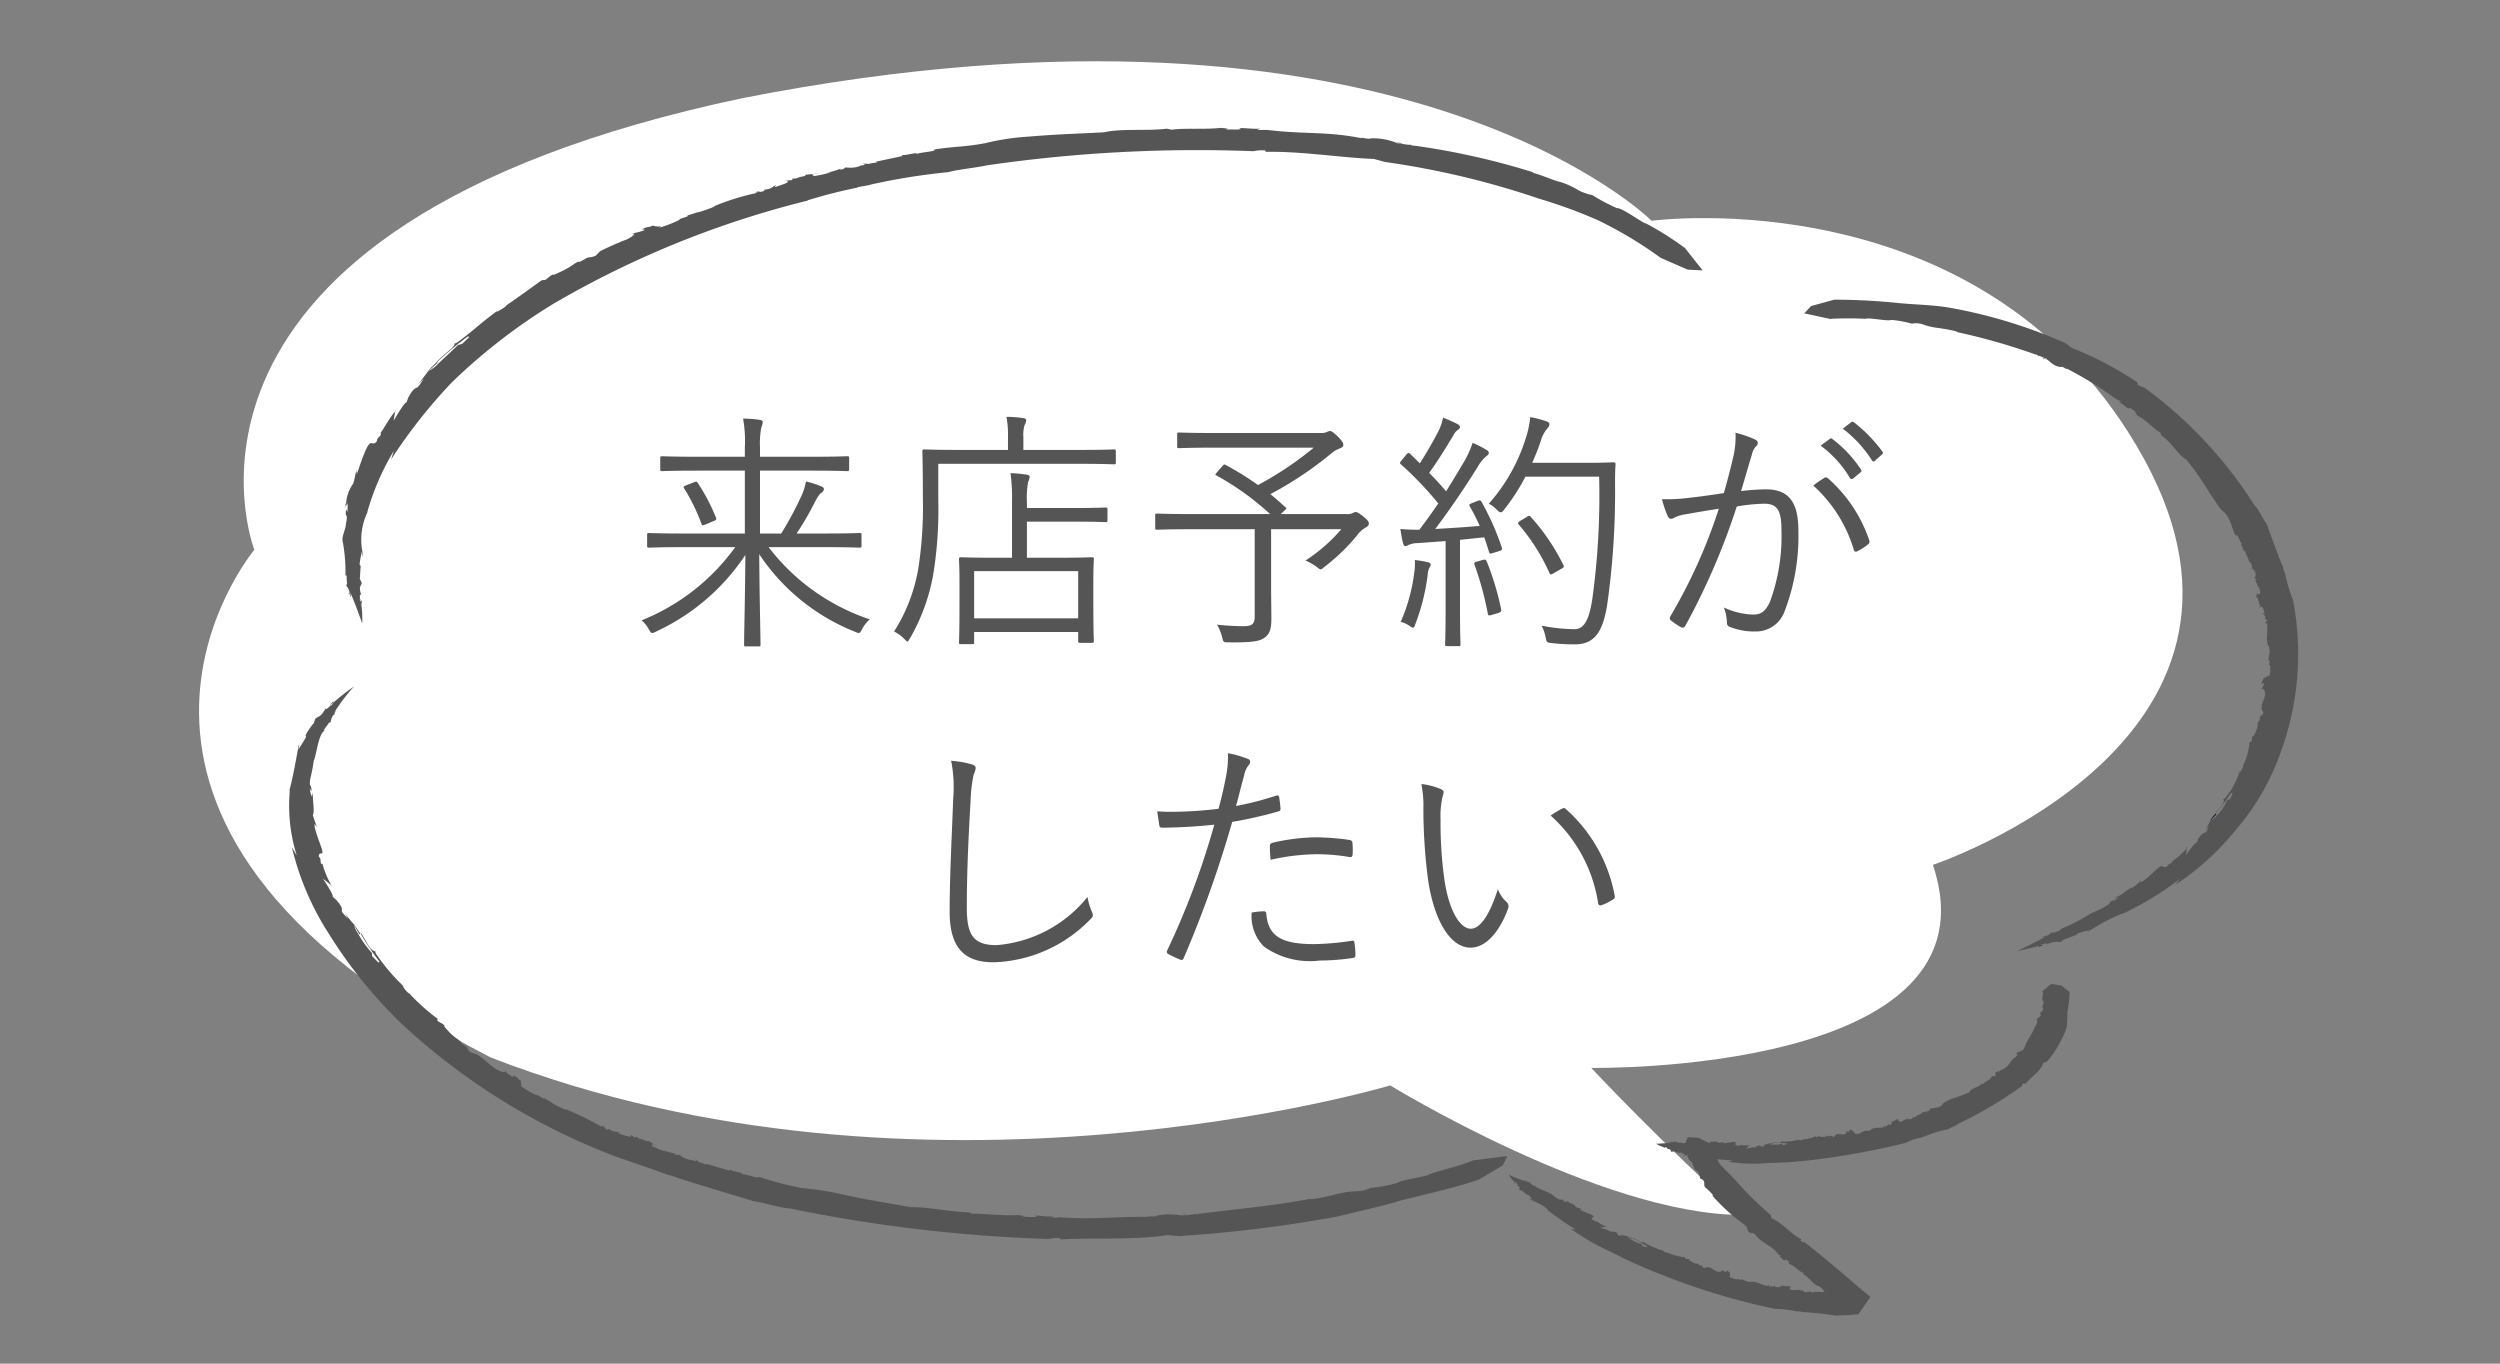 <svg xmlns="http://www.w3.org/2000/svg" width="99" height="54" viewBox="0 0 99 54">
  <rect x="0" y="0" width="99" height="54" fill="#808080" stroke="none"/>
  <g id="吹き出し2" transform="translate(-122 -574)">
    <rect id="長方形_509" data-name="長方形 509" width="99" height="54" transform="translate(122 574)" fill="rgba(251,249,239,0)"/>
    <g id="グループ_233" data-name="グループ 233" transform="translate(-942.207 72.911)">
      <g id="レイヤー_6" data-name="レイヤー 6" transform="translate(1072.083 503.516)">
        <path id="パス_502" data-name="パス 502" d="M1142.026,540.042s14.529-4.851,8.359-16.079-19.5-9.426-19.5-9.426-9.951-9.98-36.024-4.851c-24.282,5.129-19.306,17.881-19.306,17.881s-8.956,10.673,9.354,20.1c17.117,6.653,35.626,1.109,35.626,1.109s8.359,5.129,13.932,5.129c-2.986-2.634-5.971-5.822-5.971-5.822S1144.812,548.359,1142.026,540.042Z" transform="translate(-1073.359 -508.221)" fill="#fff"/>
      </g>
      <g id="レイヤー_4" data-name="レイヤー 4" transform="translate(1075.643 506.154)">
        <g id="グループ_230" data-name="グループ 230" transform="translate(0)">
          <g id="グループ_221" data-name="グループ 221" transform="translate(2.122)">
            <path id="パス_503" data-name="パス 503" d="M1185.678,512.739c-7.257-6.136-21.355-5.925-31.4-4.177-11.75,2.046-24.409,8.7-22.039,18.187" transform="translate(-1131.858 -507.068)" fill="none"/>
            <g id="グループ_220" data-name="グループ 220">
              <path id="パス_504" data-name="パス 504" d="M1179.33,506.055c.031,0,.046,0,0,0Z" transform="translate(-1144.236 -506.023)" fill="#555"/>
              <path id="パス_505" data-name="パス 505" d="M1237.217,520l-.021.008-.061-.007Z" transform="translate(-1224.904 -516.134)" fill="#555"/>
              <path id="パス_506" data-name="パス 506" d="M1245.126,525.535l-.016.013C1245.106,525.541,1245.1,525.538,1245.126,525.535Z" transform="translate(-1235.958 -520.15)" fill="#555"/>
              <path id="パス_507" data-name="パス 507" d="M1216.442,511.356l.065-.007Z" transform="translate(-1196.028 -509.862)" fill="#555"/>
              <path id="パス_508" data-name="パス 508" d="M1161.789,508.2l-.016,0h.042Z" transform="translate(-1119.765 -507.58)" fill="#555"/>
              <path id="パス_509" data-name="パス 509" d="M1162.1,508.069c-.084-.005.018.019.054.027a1.18,1.18,0,0,1-.276-.035C1161.886,508.044,1162.058,508.075,1162.1,508.069Z" transform="translate(-1120.148 -507.474)" fill="#555"/>
              <path id="パス_510" data-name="パス 510" d="M1133.7,523.054l-.019-.024Z" transform="translate(-1080.565 -518.334)" fill="#555"/>
              <path id="パス_511" data-name="パス 511" d="M1216.461,514.507l.056-.007Z" transform="translate(-1196.046 -512.148)" fill="#555"/>
              <path id="パス_512" data-name="パス 512" d="M1137.463,519.628l.008-.031Z" transform="translate(-1085.828 -515.844)" fill="#555"/>
              <path id="パス_513" data-name="パス 513" d="M1237.375,520h0Z" transform="translate(-1225.144 -516.137)" fill="#555"/>
              <path id="パス_514" data-name="パス 514" d="M1251.879,531.395l.007.024-.007.005Z" transform="translate(-1245.391 -524.4)" fill="#555"/>
              <path id="パス_515" data-name="パス 515" d="M1267.9,571.652l-.016-.006.02-.049Z" transform="translate(-1267.729 -553.554)" fill="#555"/>
              <path id="パス_516" data-name="パス 516" d="M1258.773,540.054l-.021,0a4.1,4.1,0,0,1,.331-.333l.048.01Z" transform="translate(-1255.348 -530.44)" fill="#555"/>
              <path id="パス_517" data-name="パス 517" d="M1133.761,519.068l.106-.338a9.843,9.843,0,0,0-1.053,2.434l.032-.049a2.513,2.513,0,0,0-.2,1.712h.009a.306.306,0,0,0,0,.156l-.05-.262a3.5,3.5,0,0,0-.093.5c.009.044.028.06.043.064l-.034.512.075.154c-.009.157-.15.092-.012.506-.114-.152-.021.211-.075.163.014.02.039.067.06.1a4.809,4.809,0,0,1,.048.845s-.34-.962-.479-1.228c.08.356,0,.1-.038.026l.018-.025c-.056-.213-.113-.211-.145-.318l.017.006-.005.014c.011.01.017,0,.021-.008s.021-.008.008-.067l0,.012a2.6,2.6,0,0,1-.015-.314h-.047a6.621,6.621,0,0,0-.1-1.3c-.076-.224.105-.484.122-.757.082-.432-.02-.223-.011-.444.032-.275.043.062.07-.047l.008-.333c-.049.188-.053.082-.064.044a1.5,1.5,0,0,1,.281-.8c.111-.378.076-.387.139-.547-.006.057-.036.166-.018.17.023-.157.04-.069.023-.006.091-.225.383-1.2.546-1.214l-.017,0c.1-.029.123.071.256-.068l.031-.11.124-.141c.04-.108-.01-.065-.018-.068.182-.236.349-.595.594-.872l-.058.365c.15-.25.417-.71.516-.734l.056-.167c.281-.523.321-.311.452-.511l.167-.252-.231.222c.2-.237.271-.336.415-.533h0l-.014.026.034-.03a1.168,1.168,0,0,0,.364-.274c.234-.221.424-.39.792-.746l.165-.046.278-.267-.047-.029a12.308,12.308,0,0,0-1.24,1.033l-.029-.006c.214-.2.458-.421.613-.543.066-.065.21-.246.036-.155l.193-.087c.809-.6.759-.642,1.608-1.268l-.056.067c.191-.108.381-.215.4-.274.53-.362,1.06-.751,1.4-.992l.13-.006c.12-.07.233-.234.357-.211l.282-.128a3.222,3.222,0,0,0,.456-.259h0l.031-.025,0,0c.363-.225.031.035.458-.211.116-.1.217-.024.429-.139l.162-.167a11.347,11.347,0,0,1,1.082-.477c.269-.146.366-.255.127-.224a2.012,2.012,0,0,0,.534-.129c.034-.046-.008-.036-.105-.025.292-.157.214-.058.45-.157a.843.843,0,0,0,.327.029l-.08.052a4.451,4.451,0,0,0,.825-.32l-.029-.019.326-.105,0-.037.465-.151-.057.03a6.925,6.925,0,0,0,.662-.233l-.02-.014a9.8,9.8,0,0,1,1.747-.538l-.112-.008c.213-.1.1.035.366-.065l-.013-.048c.281-.015.311-.106.468-.178l-.045.081.312-.106c.341-.123.175-.136.106-.151l.266-.024.02-.063c.213.015.175-.054.507-.1.016-.026-.07-.017.033-.052l.557-.055-.329.045.077.066a4.292,4.292,0,0,0,.679-.152l-.171.017a2.629,2.629,0,0,0,.6-.181c-.06.03-.152.076.007.048.115-.023.049-.041.152-.076a1.139,1.139,0,0,0,.578-.06l-.033-.014a.637.637,0,0,0,.213-.032l-.09-.043.238.011c.137-.044.363-.044.328-.079l-.086,0,1.082-.229v-.049c.13.039.589-.122.58-.038.192-.076.825-.1.674-.17.719-.128,1.137-.091,2.008-.25a9.727,9.727,0,0,1,1.737-.265c1.122-.094,1.854-.111,3-.172.678-.159,1.731-.044,2.469-.142l.207.04c.494-.074,1.255,0,1.952-.072.17.018.26.03.3.032-.031,0-.08.008-.1.035.2-.014.6.02.574-.035l-.05-.007c-.027-.055.6.041.828,0l-.126.055h.378l-.1-.014c1.619.207,2.389.051,3.889.348-.187-.085.292.066.329,0a2.53,2.53,0,0,1,1.011.173l.018.016.546.079c-.3-.138.367.134.093.013a29.174,29.174,0,0,1,4.8,1.074h-.081c.408.1.848.317,1.164.386a3.222,3.222,0,0,1,.7.328c.292.142.614.209.484.152a7.629,7.629,0,0,0,1.011.541c.236-.011,1.1.654,1.168.607l0,.008a11.481,11.481,0,0,1,1.516.957l-.014-.028.73.923-.589-.028-1.075-.469a16,16,0,0,0-2.494-1.495,20.014,20.014,0,0,0-2.334-.852,33.2,33.2,0,0,0-6.083-1.448l-.44-.12c-1.282-.048-2.889-.311-4.28-.281l-.025-.055a1.457,1.457,0,0,0-.462.029,57.757,57.757,0,0,0-10.589.564c-.3.076-1.25.179-1.477.263a25.2,25.2,0,0,0-3.16.509l.041,0-.484.085c-.019.008-.018.015,0,.016a20.557,20.557,0,0,0-2.008.513l.041,0a38.1,38.1,0,0,0-10.08,4.085,22.978,22.978,0,0,0-4.053,3.139A21,21,0,0,0,1133.761,519.068Z" transform="translate(-1131.83 -505.94)" fill="#555"/>
              <path id="パス_518" data-name="パス 518" d="M1266.455,569.033v-.011C1266.489,569.022,1266.476,569.039,1266.455,569.033Z" transform="translate(-1265.732 -551.686)" fill="#555"/>
              <path id="パス_519" data-name="パス 519" d="M1263.038,546.57l-.014.018.013-.082Z" transform="translate(-1260.941 -535.359)" fill="#555"/>
              <path id="パス_520" data-name="パス 520" d="M1267.975,560.247c.031-.184.041-.191.048-.164A.736.736,0,0,1,1267.975,560.247Z" transform="translate(-1267.879 -545.196)" fill="#555"/>
              <path id="パス_521" data-name="パス 521" d="M1266.419,573.875c.017.092-.008.058-.038.006-.011-.095-.019-.16-.019-.16Z" transform="translate(-1265.645 -555.094)" fill="#555"/>
              <path id="パス_522" data-name="パス 522" d="M1267.682,572.965l-.023.031C1267.658,572.94,1267.668,572.941,1267.682,572.965Z" transform="translate(-1267.415 -554.535)" fill="#555"/>
            </g>
          </g>
          <g id="グループ_223" data-name="グループ 223" transform="translate(59.988 6.798)">
            <path id="パス_523" data-name="パス 523" d="M1073.719,532.387c19.517-1.173,26.649,20.062,8.321,25.022" transform="translate(-1073.719 -531.883)" fill="none"/>
            <g id="グループ_222" data-name="グループ 222" transform="translate(0.005)">
              <path id="パス_524" data-name="パス 524" d="M1088.543,546.884c-.016-.01-.019-.018,0,0Z" transform="translate(-1075.462 -542.423)" fill="#000d46"/>
              <path id="パス_525" data-name="パス 525" d="M1075.615,585.232v.011l-.04.021Z" transform="translate(-1057.421 -570.24)" fill="#000d46"/>
              <path id="パス_526" data-name="パス 526" d="M1076.18,591.863v.012C1076.172,591.872,1076.162,591.873,1076.18,591.863Z" transform="translate(-1058.222 -575.048)" fill="#000d46"/>
              <path id="パス_527" data-name="パス 527" d="M1076.562,569.818l0-.031Z" transform="translate(-1058.756 -559.039)" fill="#000d46"/>
              <path id="パス_528" data-name="パス 528" d="M1097.793,539.019l.009.005-.028-.005Z" transform="translate(-1088.368 -536.726)" fill="#000d46"/>
              <path id="パス_529" data-name="パス 529" d="M1097.368,539.069c.054.015,0-.02-.022-.031l.169.066C1097.5,539.118,1097.4,539.069,1097.368,539.069Z" transform="translate(-1087.911 -536.74)" fill="#000d46"/>
              <path id="パス_530" data-name="パス 530" d="M1118.936,533.495l.026.006Z" transform="translate(-1117.879 -532.72)" fill="#000d46"/>
              <path id="パス_531" data-name="パス 531" d="M1073.469,569.813l0-.029Z" transform="translate(-1054.443 -559.037)" fill="#000d46"/>
              <path id="パス_532" data-name="パス 532" d="M1115.449,533.477l.013.028Z" transform="translate(-1113.002 -532.707)" fill="#000d46"/>
              <path id="パス_533" data-name="パス 533" d="M1075.695,585.35l-.016.013Z" transform="translate(-1057.542 -570.325)" fill="#000d46"/>
              <path id="パス_534" data-name="パス 534" d="M1077.625,597.826l.023.015,0,0Z" transform="translate(-1060.264 -579.373)" fill="#000d46"/>
              <path id="パス_535" data-name="パス 535" d="M1096.6,621.928v-.011l.058,0Z" transform="translate(-1086.754 -596.843)" fill="#000d46"/>
              <path id="パス_536" data-name="パス 536" d="M1080.278,605.045l-.018,0a1.787,1.787,0,0,1,.193-.245l.047.009Z" transform="translate(-1064.156 -584.432)" fill="#000d46"/>
              <path id="パス_537" data-name="パス 537" d="M1086.79,553.857l.188-.243a11.963,11.963,0,0,1-2.116,1.312l.059-.012a6.489,6.489,0,0,0-1.555.787l.005.006a.438.438,0,0,0-.15.063l.222-.136c-.163.046-.318.072-.521.148-.038.023-.042.041-.04.052l-.5.187-.127.093c-.174.029-.159-.075-.549.1.121-.107-.232.031-.2-.015l-.09.061a7.462,7.462,0,0,1-.869.207s.9-.425,1.115-.566c-.335.123-.1.021-.041-.019l.033.007c.2-.078.172-.114.268-.156v.012h-.016l.018.012c0,.008.016.011.071-.008h-.014a1.641,1.641,0,0,0,.287-.111l-.021-.03a7.4,7.4,0,0,0,1.091-.551c.165-.108.418-.19.631-.317.35-.19.139-.13.294-.243.206-.129-.012.054.08.01l.229-.172c-.16.075-.093.017-.076-.007.24-.11.493-.384.627-.369.256-.2.231-.222.349-.3-.029.034-.1.093-.087.1.086-.093.061-.029.021.006.226-.076.75-.672.845-.655l-.014-.009c.094.009.09.089.233.025l.048-.073.136-.07c.056-.069,0-.05,0-.054a2.578,2.578,0,0,0,.6-.531l-.039.285c.128-.178.343-.5.431-.5l.041-.122c.217-.362.272-.2.356-.342l.076-.195-.139.165a3.363,3.363,0,0,0,.21-.4h0l0,.02.021-.022a.56.56,0,0,0,.243-.2,1.684,1.684,0,0,0,.391-.586l.119-.045.1-.222-.057-.018a8.627,8.627,0,0,1-.619.827l-.029-.005a3.028,3.028,0,0,0,.337-.415c.022-.054.049-.2-.051-.122l.12-.076a3.244,3.244,0,0,0,.588-1.086l0,.056c.076-.106.151-.212.119-.254a2.419,2.419,0,0,0,.263-.936l.091-.036c.025-.073-.043-.2.073-.218l.084-.151c.021-.1.079-.158.068-.278h0l0-.023.006,0c.028-.233.065.011.091-.256-.03-.09.117-.082.135-.212l-.071-.139c-.011-.238.089-.269.143-.608-.014-.166-.093-.249-.189-.147.119-.141.073-.063.149-.256-.036-.032-.047-.012-.09.029-.022-.175.058-.1.06-.236.077-.035.2-.075.2-.118l.022.052a.9.9,0,0,0,.038-.458l-.038.005.026-.174-.048-.011.025-.248.012.034a.987.987,0,0,0-.021-.36l-.026,0c-.112-.306,0-.564-.044-.926l-.047.051c-.076-.119.079-.039.026-.184l-.069,0c.066-.135-.048-.165-.1-.25l.1.034-.048-.165c-.061-.181-.131-.1-.172-.071l.048-.131-.082-.016c.072-.1-.024-.09-.016-.253-.033-.01-.039.032-.066-.02l.036-.272,0,.162.108-.033c.039-.175-.074-.22-.076-.341l-.011.085c-.026-.195-.077-.2-.132-.3.03.03.076.077.069,0-.01-.058-.048-.025-.076-.077.068-.023.079-.169,0-.286l-.023.017a.118.118,0,0,0-.026-.1l-.07.046.038-.118c-.049-.066-.029-.178-.081-.159v.043l-.224-.523-.068.006c.075-.072-.152-.277-.038-.283-.109-.083-.149-.392-.245-.306-.185-.332-.132-.554-.452-.933-.2-.11-.385-.514-.581-.756a10.541,10.541,0,0,0-.909-1.308c-.37-.232-.608-.722-1-.97l-.035-.106c-.27-.157-.528-.481-.919-.689a1.13,1.13,0,0,0-.108-.126.1.1,0,0,0,.083.009c-.112-.059-.27-.222-.314-.173l.018.022c-.036.043-.267-.223-.427-.263h.12l-.2-.118.039.042a14.2,14.2,0,0,0-2.016-1.253c.066.106-.148-.107-.216-.055-.294-.028-.4-.2-.567-.308l0-.017-.332-.134c.14.15-.194-.152-.06-.02a24.922,24.922,0,0,0-3.2-.914l.057-.012a7.576,7.576,0,0,0-.853-.154,2.717,2.717,0,0,1-.544-.141c-.232-.067-.472-.017-.367-.008a4.668,4.668,0,0,0-.85-.159c-.134.069-.987-.118-1.007-.035l0-.007a13.545,13.545,0,0,0-1.413,0l.027.011-1.057-.229.27-.289.922-.253a25.317,25.317,0,0,1,2.552.136c.673.065,1.37.068,2.037.188a19.933,19.933,0,0,1,4.568,1.4l.249.189a13.566,13.566,0,0,1,2.616,1.379l-.039.05a.71.71,0,0,0,.293.14,17.036,17.036,0,0,1,4.366,4.67c.157.134.368.618.478.729.2.545.4,1.115.622,1.653v-.022l.067.259h.023a6.2,6.2,0,0,0,.323,1.105l0-.022a11.31,11.31,0,0,1-.511,6.154,9.557,9.557,0,0,1-1.77,3.017A10.409,10.409,0,0,1,1086.79,553.857Z" transform="translate(-1072.083 -530.677)" fill="#555"/>
              <path id="パス_538" data-name="パス 538" d="M1094.27,622.214l.011,0C1094.3,622.23,1094.275,622.229,1094.27,622.214Z" transform="translate(-1083.47 -597.056)" fill="#000d46"/>
              <path id="パス_539" data-name="パス 539" d="M1083.232,609.565l-.011.012.008-.063Z" transform="translate(-1068.055 -587.849)" fill="#000d46"/>
              <path id="パス_540" data-name="パス 540" d="M1090.213,616.791c.143-.081.155-.08.142-.062Z" transform="translate(-1077.941 -593.074)" fill="#000d46"/>
              <path id="パス_541" data-name="パス 541" d="M1097.675,623.688c-.092.03-.064.007-.018-.024l.163-.046Z" transform="translate(-1088.322 -598.077)" fill="#000d46"/>
              <path id="パス_542" data-name="パス 542" d="M1097.52,622.376l-.04-.008C1097.536,622.356,1097.539,622.363,1097.52,622.376Z" transform="translate(-1087.981 -597.166)" fill="#000d46"/>
            </g>
          </g>
          <g id="グループ_225" data-name="グループ 225" transform="translate(54.146 33.904)">
            <path id="パス_543" data-name="パス 543" d="M1112.169,629.314c.813,5.209-9.824,7.826-15.506,6.058" transform="translate(-1096.494 -629.314)" fill="none"/>
            <g id="グループ_224" data-name="グループ 224" transform="translate(0 0.005)">
              <path id="パス_544" data-name="パス 544" d="M1102.666,642.541Z" transform="translate(-1089.316 -638.911)" fill="#555"/>
              <path id="パス_545" data-name="パス 545" d="M1116.869,650.33h-.006l-.023-.024Z" transform="translate(-1109.112 -644.542)" fill="#555"/>
              <path id="パス_546" data-name="パス 546" d="M1119.393,651.211l-.005,0Z" transform="translate(-1112.642 -645.198)" fill="#555"/>
              <path id="パス_547" data-name="パス 547" d="M1110.89,648.643h0Z" transform="translate(-1100.805 -643.336)" fill="#555"/>
              <path id="パス_548" data-name="パス 548" d="M1099.767,638.755l0,0,0-.01Z" transform="translate(-1085.271 -636.16)" fill="#555"/>
              <path id="パス_549" data-name="パス 549" d="M1099.77,638.784c0,.017.023,0,.031,0,.006.022-.005.037-.027.049C1099.753,638.824,1099.781,638.8,1099.77,638.784Z" transform="translate(-1085.308 -636.185)" fill="#555"/>
              <path id="パス_550" data-name="パス 550" d="M1097.848,630.448l-.01.007Z" transform="translate(-1082.593 -630.141)" fill="#555"/>
              <path id="パス_551" data-name="パス 551" d="M1109.862,651.492h0Z" transform="translate(-1099.37 -645.401)" fill="#555"/>
              <path id="パス_552" data-name="パス 552" d="M1097.793,631.827l-.038,0Z" transform="translate(-1082.504 -631.141)" fill="#555"/>
              <path id="パス_553" data-name="パス 553" d="M1116.925,650.284l-.011-.009Z" transform="translate(-1109.197 -644.519)" fill="#555"/>
              <path id="パス_554" data-name="パス 554" d="M1121.825,651.642l0,.021h0Z" transform="translate(-1116.034 -645.511)" fill="#555"/>
              <path id="パス_555" data-name="パス 555" d="M1134.468,652.013l.007-.009.01.023Z" transform="translate(-1133.684 -645.773)" fill="#555"/>
              <path id="パス_556" data-name="パス 556" d="M1124.784,652.238l-.005-.009a.626.626,0,0,1,.162-.011l.006.033Z" transform="translate(-1120.323 -645.928)" fill="#555"/>
              <path id="パス_557" data-name="パス 557" d="M1097.915,636.361l.166-.056a5.825,5.825,0,0,1-1.152-.137l.019.018c-.069,0-.049-.143-.8-.07l0,.006c-.023-.007-.017-.019-.071-.014l.133-.015a1.454,1.454,0,0,0-.2-.1l-.041.023-.22-.067-.089.023c-.059-.039.017-.117-.191-.115.1-.042-.07-.058-.032-.082l-.062.017a1.123,1.123,0,0,1-.327-.144,4.991,4.991,0,0,0,.63-.053c-.154-.02-.034-.017,0-.029l0,.017c.095.008.114-.03.162-.029l-.008.01,0-.007,0,.016c0,.008,0,.015.02.019l0-.005.127.028.015-.031c.038.077.467.018.557.017.1-.028.193.039.31.035.178.015.1-.034.2-.049.114,0-.033.035.009.043l.143-.026c-.074-.015-.028-.029-.01-.039.113.011.3-.023.321.048.158-.009.165-.044.231-.041-.024.011-.07.019-.073.032.068-.025.027.009,0,.014.09.035.506-.089.514-.015l0-.013c.015.055-.028.105.034.139l.048-.021.063.027c.047-.015.026-.03.027-.037a1.628,1.628,0,0,0,.39.013l-.151.138c.115-.024.319-.085.34-.042l.069-.05c.225-.1.155.039.245.01l.112-.055-.112,0a1.475,1.475,0,0,0,.243-.082h0l-.011.008h.016c.014.027.072.045.15.042a1.024,1.024,0,0,0,.373-.028l.049.055.13-.04,0-.044c-.129.015-.374-.008-.54-.006l0-.02c.1,0,.211.018.276.013.032-.009.109-.055.048-.084l.064.042a2.423,2.423,0,0,0,.662-.09l-.026.025c.07.007.139.015.152-.022a1.615,1.615,0,0,0,.527-.132l.04.049c.042-.009.087-.1.125-.027l.1.009c.056-.012.1.011.158-.027h0l.011-.008v0c.124-.041.011.046.153-.005.037-.043.072.057.143.035l.051-.083c.119-.061.165.009.358-.019.083-.039.1-.107.025-.153a.262.262,0,0,0,.175.051c.006-.03-.007-.034-.04-.053.083-.052.068.012.139-.006.041.046.1.123.122.121l-.022.022a.415.415,0,0,0,.258-.04l-.014-.024.1-.008-.008-.034.141-.019-.015.013a.621.621,0,0,0,.2-.044l-.01-.018c.141-.094.321-.042.518-.091l-.044-.029c.046-.055.047.05.116.01l-.02-.045c.1.038.082-.038.116-.074l.01.065.082-.038c.087-.047.018-.09-.013-.116l.093.026-.017-.054c.083.045.042-.023.146-.017,0-.021-.032-.026-.009-.042l.183.031-.1-.007.055.07c.123.03.115-.043.191-.04l-.057-.009c.114-.012.1-.045.147-.078-.009.019-.023.047.024.044s0-.031.023-.047a.141.141,0,0,0,.182.008l-.019-.016c.023,0,.04.012.06-.01l-.053-.047.089.03c.026-.028.106-.01.076-.044l-.028,0,.264-.116-.027-.043c.071.047.131-.078.177,0,.021-.059.226-.049.13-.118.17-.076.342-.027.513-.161.012-.1.226-.174.349-.244a6.261,6.261,0,0,0,.736-.268c.039-.171.385-.192.477-.333l.084.005c.03-.112.279-.145.319-.3a.363.363,0,0,0,.079-.026c0,.006,0,.018.024.039.014-.042.11-.084.046-.116l-.015,0c-.065-.031.131-.07.117-.132l.044.055.054-.061-.03.007c.447-.153.337-.377.68-.563-.107,0,.083-.032,0-.071-.057-.105.122-.1.2-.146l.02,0,.067-.094c-.159.014.15-.032.011-.017.064-.275.343-.578.428-.887l.028.019c.013-.079.076-.171.039-.238s.114-.119.125-.143c.072-.06-.023-.131-.024-.1.033-.068.165-.125.141-.227-.084-.037.1-.269-.011-.276h.01c-.089-.128.053-.249-.027-.386l-.017.008.36-.307.4.058.336.26a4.4,4.4,0,0,1-.082.756l-.023.616a4.26,4.26,0,0,1-.785,1.38l-.157.06c-.072.309-.492.561-.708.831l-.067-.029c-.083.064-.04.081-.049.1a16.234,16.234,0,0,1-2.554,1.513c-.053.072-.336.148-.376.209a4.3,4.3,0,0,0-.934.284l.015,0-.15.032.007.015a1.94,1.94,0,0,0-.606.2l.015,0a30.352,30.352,0,0,1-3.529.661,16.039,16.039,0,0,1-1.91.142A6.43,6.43,0,0,1,1097.915,636.361Z" transform="translate(-1095.048 -629.331)" fill="#555"/>
              <path id="パス_558" data-name="パス 558" d="M1134.158,653.653h0C1134.153,653.676,1134.149,653.666,1134.158,653.653Z" transform="translate(-1133.238 -646.969)" fill="#555"/>
              <path id="パス_559" data-name="パス 559" d="M1127.026,652.461h-.008l.032-.031Z" transform="translate(-1123.309 -646.083)" fill="#555"/>
              <path id="パス_560" data-name="パス 560" d="M1131.033,651.945c.074,0,.076.01.063.018Z" transform="translate(-1128.945 -645.731)" fill="#555"/>
              <path id="パス_561" data-name="パス 561" d="M1135.521,652.864c-.042-.009-.018-.017.013-.026l.067.021Z" transform="translate(-1135.206 -646.378)" fill="#555"/>
              <path id="パス_562" data-name="パス 562" d="M1134.864,651.96l0-.021C1134.881,651.949,1134.877,651.955,1134.864,651.96Z" transform="translate(-1134.229 -645.726)" fill="#555"/>
            </g>
          </g>
          <g id="グループ_227" data-name="グループ 227" transform="translate(0 22.118)">
            <path id="パス_563" data-name="パス 563" d="M1199.08,605.58c-12.465,4.524-29.573,3.589-40.144-2.994-4.813-3-10.923-11.236-5.241-15.443" transform="translate(-1150.817 -586.945)" fill="none"/>
            <g id="グループ_226" data-name="グループ 226" transform="translate(0)">
              <path id="パス_564" data-name="パス 564" d="M1199.781,662.742c.029,0,.042,0,0,0Z" transform="translate(-1170.633 -641.769)" fill="#555"/>
              <path id="パス_565" data-name="パス 565" d="M1250.46,643.143l-.016-.01-.008-.04Z" transform="translate(-1241.274 -627.52)" fill="#555"/>
              <path id="パス_566" data-name="パス 566" d="M1256.8,637.24l-.016-.01C1256.788,637.227,1256.793,637.221,1256.8,637.24Z" transform="translate(-1250.113 -623.266)" fill="#555"/>
              <path id="パス_567" data-name="パス 567" d="M1233.342,654.519l.051.022Z" transform="translate(-1217.462 -635.806)" fill="#555"/>
              <path id="パス_568" data-name="パス 568" d="M1183.489,662.523h-.015l.036-.01Z" transform="translate(-1147.901 -641.604)" fill="#555"/>
              <path id="パス_569" data-name="パス 569" d="M1183.764,662.508c-.076.014.024.014.058.012a.832.832,0,0,1-.256.026C1183.564,662.529,1183.729,662.524,1183.764,662.508Z" transform="translate(-1148.249 -641.6)" fill="#555"/>
              <path id="パス_570" data-name="パス 570" d="M1155.069,654.746l-.036,0Z" transform="translate(-1108.237 -635.971)" fill="#555"/>
              <path id="パス_571" data-name="パス 571" d="M1235.461,656.887l.047.02Z" transform="translate(-1220.413 -637.523)" fill="#555"/>
              <path id="パス_572" data-name="パス 572" d="M1159.328,656.639l-.034-.02Z" transform="translate(-1114.177 -637.329)" fill="#555"/>
              <path id="パス_573" data-name="パス 573" d="M1250.507,643.042l-.01-.019Z" transform="translate(-1241.344 -627.469)" fill="#555"/>
              <path id="パス_574" data-name="パス 574" d="M1261.606,630.653h-.034l-.005-.005Z" transform="translate(-1256.813 -618.495)" fill="#555"/>
              <path id="パス_575" data-name="パス 575" d="M1269.653,591.594l.009.01-.055.033Z" transform="translate(-1268.041 -590.173)" fill="#555"/>
              <path id="パス_576" data-name="パス 576" d="M1266.539,620.851l.006-.013a2.918,2.918,0,0,1,.233.335l-.037.023Z" transform="translate(-1263.946 -611.381)" fill="#555"/>
              <path id="パス_577" data-name="パス 577" d="M1151.6,592.792l.193.329a6.579,6.579,0,0,1-.273-2.591l-.022.053c.014-.145.081-.2.36-1.776l-.009,0a.4.4,0,0,0,.065-.159l-.061.275a4.781,4.781,0,0,0,.3-.486c.01-.047,0-.067-.014-.075a2.376,2.376,0,0,1,.33-.485l.053-.166c.139-.137.2-.026.429-.44-.049.172.216-.16.222-.093.01-.022.04-.068.063-.106a8.345,8.345,0,0,1,.826-.646,7.083,7.083,0,0,0-.841,1.125c.211-.319.07-.077.051-.006l-.034.012c-.118.194-.068.212-.121.309l-.01-.01.016-.009c0-.012-.013-.009-.025,0s-.024,0-.058.051l.013-.008a3.1,3.1,0,0,0-.193.27l.042.015c-.253.1-.332,1-.435,1.184a6.792,6.792,0,0,1-.134.7c-.063.4.015.2.038.407.027.253-.055-.054-.059.047l.062.3c.008-.175.035-.079.054-.047.009.261.073.665,0,.748.1.348.135.345.162.494-.024-.049-.055-.147-.074-.147.062.137,0,.067-.018.011-.039.222.367,1.084.308,1.137l.018,0c-.062.059-.159-.01-.158.145l.063.094.011.154c.054.1.059.043.069.042a3.592,3.592,0,0,0,.353.856l-.332-.265c.15.237.428.655.384.718l.144.127c.383.444.123.346.264.527l.2.219-.129-.237a3.922,3.922,0,0,0,.395.488v0l-.025-.019.018.033c-.017.038.036.166.144.328a3.9,3.9,0,0,0,.549.766l0,.114.245.255.056-.02a10.684,10.684,0,0,1-.753-1.121l.022-.014c.134.206.26.449.354.583.051.064.241.206.187.074l.038.143a7.933,7.933,0,0,0,1.13,1.329l-.078-.047c.1.141.2.281.275.3a7.851,7.851,0,0,0,1.115,1l0,.084c.091.077.311.147.27.229l.16.181a2.093,2.093,0,0,0,.332.292h0l.033.019h-.007c.3.221-.057.029.306.274.147.06.047.136.223.257l.242.078c.332.207.325.28.777.595.245.13.41.153.321.014.132.184.051.092.306.283.071,0,.046-.018.005-.073.289.121.135.109.331.218.008.073,0,.174.056.213l-.091-.03a3.163,3.163,0,0,0,.661.4l.015-.026.245.156.046-.018.356.216-.058-.021a3.845,3.845,0,0,0,.562.27l.01-.018a12.185,12.185,0,0,1,1.436.709l-.045-.068c.223.059.008.075.254.168l.048-.035c.168.137.287.1.451.135l-.115.026.288.1c.321.1.244.005.223-.04l.173.124.079-.032c.107.115.159.05.4.184.036-.01-.023-.046.073-.019l.387.24-.242-.134-.022.083a3.081,3.081,0,0,0,.563.236l-.121-.074a1.876,1.876,0,0,0,.559.152c-.068-.005-.172-.015-.043.038.1.036.072-.008.172.014-.011.055.214.158.448.205l-.01-.025a.466.466,0,0,0,.176.067l-.021-.072.153.111c.134.025.291.123.3.081l-.064-.034.955.283.039-.04c.061.085.543.113.468.18.207.006.709.215.646.1a12.678,12.678,0,0,0,1.76.458,10.864,10.864,0,0,1,1.6.253c.991.22,1.652.313,2.685.5.653-.02,1.575.192,2.269.2l.18.06c.462-.011,1.153.084,1.8.051.155.026.237.035.274.039-.029,0-.074.007-.09.034.185-.011.555.03.531-.026l-.046-.008c-.023-.058.554.056.762.007l-.115.059.349-.012-.093-.011c1.513.114,2.193-.034,3.616-.01-.194-.054.283.019.294-.052a2.717,2.717,0,0,1,.961-.008l.022.012.509-.052c-.319-.057.379.035.087-.011,1.32-.173,3.054-.325,4.553-.612l-.059.032a7.9,7.9,0,0,0,1.132-.232,3.52,3.52,0,0,1,.762-.093c.331-.028.583-.161.45-.129a5.092,5.092,0,0,0,1.128-.21c.117-.111,1.279-.259,1.249-.342l.009.005c.558-.195,1.134-.3,1.712-.54h-.039l1.4-.177-.172.368-.956.567c-.994.337-2.051.561-3.083.824-.805.248-1.651.417-2.479.63a54.231,54.231,0,0,1-6.311.781l-.465-.04c-1.242.2-2.864.1-4.219.17l-.026-.054a1.754,1.754,0,0,0-.452.038,60.456,60.456,0,0,1-10.246-1.21c-.319-.008-1.188-.266-1.435-.286-.955-.3-1.975-.583-2.917-.9l.032.017-.439-.152c-.022,0-.028,0-.017.012-.485-.189-1.272-.449-1.878-.665l.03.019a26,26,0,0,1-8.679-5.293,18.477,18.477,0,0,1-2.982-3.679A10.937,10.937,0,0,1,1151.6,592.792Z" transform="translate(-1151.477 -586.425)" fill="#555"/>
              <path id="パス_578" data-name="パス 578" d="M1272.079,593.458l-.005.011C1272.043,593.461,1272.062,593.447,1272.079,593.458Z" transform="translate(-1271.426 -591.522)" fill="#555"/>
              <path id="パス_579" data-name="パス 579" d="M1269.3,615.1l-.008-.018.073.058Z" transform="translate(-1267.615 -607.21)" fill="#555"/>
              <path id="パス_580" data-name="パス 580" d="M1271.3,601.685c.008.168,0,.176-.013.152A.545.545,0,0,1,1271.3,601.685Z" transform="translate(-1270.351 -597.491)" fill="#555"/>
              <path id="パス_581" data-name="パス 581" d="M1269.331,588.611c.082-.078.066-.04.035.013l-.151.129Z" transform="translate(-1267.615 -587.978)" fill="#555"/>
              <path id="パス_582" data-name="パス 582" d="M1269.084,590.458l.042-.016C1269.084,590.487,1269.078,590.482,1269.084,590.458Z" transform="translate(-1267.297 -589.338)" fill="#555"/>
            </g>
          </g>
          <g id="グループ_229" data-name="グループ 229" transform="translate(48.314 39.962)">
            <path id="パス_583" data-name="パス 583" d="M1123.079,651.359c1.042,2.843,4.276,4.33,6.679,6.6-5.141.148-10.515-2.61-13.487-5.286" transform="translate(-1115.944 -651.359)" fill="none"/>
            <g id="グループ_228" data-name="グループ 228" transform="translate(0 0.01)">
              <path id="パス_584" data-name="パス 584" d="M1123.264,669.423Z" transform="translate(-1112.21 -664.469)" fill="#555"/>
              <path id="パス_585" data-name="パス 585" d="M1129.086,670.852l-.008,0v-.03Z" transform="translate(-1120.327 -665.482)" fill="#555"/>
              <path id="パス_586" data-name="パス 586" d="M1132.411,669.6h-.01C1132.406,669.593,1132.409,669.587,1132.411,669.6Z" transform="translate(-1124.962 -664.592)" fill="#555"/>
              <path id="パス_587" data-name="パス 587" d="M1121.348,673.656l.022.008Z" transform="translate(-1109.56 -667.539)" fill="#555"/>
              <path id="パス_588" data-name="パス 588" d="M1127.65,664.137l0,0-.017,0Z" transform="translate(-1118.324 -660.635)" fill="#555"/>
              <path id="パス_589" data-name="パス 589" d="M1127.436,664.177c.03.013.012-.015.005-.024l.079.054C1127.5,664.218,1127.46,664.178,1127.436,664.177Z" transform="translate(-1118.113 -660.647)" fill="#555"/>
              <path id="パス_590" data-name="パス 590" d="M1133.775,653.045l0,.012Z" transform="translate(-1126.867 -652.592)" fill="#555"/>
              <path id="パス_591" data-name="パス 591" d="M1122.216,676.576l.022.007Z" transform="translate(-1110.771 -669.656)" fill="#555"/>
              <path id="パス_592" data-name="パス 592" d="M1133.1,654.942l-.033.016Z" transform="translate(-1125.912 -653.968)" fill="#555"/>
              <path id="パス_593" data-name="パス 593" d="M1129.1,670.786l0-.012Z" transform="translate(-1120.351 -665.449)" fill="#555"/>
              <path id="パス_594" data-name="パス 594" d="M1135.317,667.98l-.021.015h0Z" transform="translate(-1129.01 -663.423)" fill="#555"/>
              <path id="パス_595" data-name="パス 595" d="M1149.08,657.96l.014,0,0,.027Z" transform="translate(-1148.227 -656.153)" fill="#555"/>
              <path id="パス_596" data-name="パス 596" d="M1138.834,665.687l0-.01a1.149,1.149,0,0,1,.183.083l-.023.029Z" transform="translate(-1134.11 -661.752)" fill="#555"/>
              <path id="パス_597" data-name="パス 597" d="M1117.167,655.012l.215.045a10.378,10.378,0,0,1-1.074-.74l.006.026c-.069-.034.043-.148-.754-.486l-.007,0c-.02-.017-.006-.026-.066-.046l.147.054a.841.841,0,0,0-.141-.19h-.059l-.19-.165-.108-.021c-.033-.065.093-.1-.119-.2.129.01-.036-.09.019-.094l-.073-.015a1.154,1.154,0,0,1-.245-.3,6.464,6.464,0,0,0,.679.266c-.148-.1-.025-.034.023-.026l-.009.017c.094.056.137.031.188.056l-.014.006v-.008l-.015.013c-.01,0-.014.012.01.028v-.006a.694.694,0,0,0,.121.09l.037-.021c-.008.089.5.251.585.311.124.034.176.143.3.2.177.112.133.026.246.066.125.061-.061.012-.021.044l.172.057c-.068-.055-.008-.041.017-.04.111.075.35.147.318.217.183.077.209.058.277.1-.034-.005-.087-.026-.1-.016.09.019.022.024-.009.013.065.083.6.228.549.29l.013-.01c-.03.054-.116.071-.077.134l.068.009.045.058c.062.014.054-.01.06-.015a2.08,2.08,0,0,0,.408.23l-.278.028c.143.045.415.11.4.158h.115c.319.055.127.122.246.152l.165.023-.118-.064a2.476,2.476,0,0,0,.327.078v0h-.018l.015.01c-.009.029.035.078.123.118a1.453,1.453,0,0,0,.429.184l0,.069.172.046.036-.036c-.144-.069-.4-.216-.576-.308l.014-.018c.108.054.214.131.289.163.042.01.168.017.129-.039l.03.068a3.155,3.155,0,0,0,.782.317l-.05,0c.066.045.133.091.182.07a2.337,2.337,0,0,0,.7.188l0,.058c.052.018.183-.02.156.053l.091.063c.072.024.093.067.192.073h.02l0,0c.176.036-.033.04.171.078.083-.012.021.081.119.1l.138-.035c.189.018.169.095.4.178.13.013.224-.03.182-.1.063.093.021.054.14.126.038-.019.027-.029.011-.061.141.006.061.046.154.072,0,.056-.02.143.009.155l-.046,0a.645.645,0,0,0,.315.111l.01-.026.116.049.025-.029.174.054-.029,0a1.058,1.058,0,0,0,.26.062l.006-.018c.252,0,.394.125.66.18l-.019-.043c.107-.02,0,.061.117.063l.024-.044c.07.078.128.011.2,0l-.054.054.128.011c.143.006.111-.06.1-.095l.074.065.037-.05c.045.075.07,0,.175.059.017-.018-.009-.035.034-.037l.171.1-.108-.049-.01.08c.105.076.171.014.252.047l-.054-.032a.429.429,0,0,0,.242,0c-.029.011-.073.028-.018.046s.031-.024.074-.028c0,.054.093.1.193.083l0-.021a.088.088,0,0,0,.076.02l-.012-.062.068.066c.057-.01.128.036.128,0l-.028-.014.411.015.012-.046c.031.067.224-.009.2.071.081-.037.3.051.262-.045a4.541,4.541,0,0,0,.733.041l.117-.04h.007l-.511.741h0l-.008,0-.015-.009-.031-.02-.062-.046-.233-.2c-.23-.248-.352-.42-.613-.665-.292-.066-.394-.367-.647-.475l-.005-.069c-.2-.052-.3-.258-.556-.35a.335.335,0,0,0-.05-.077.076.076,0,0,0,.064-.007c-.072-.026-.151-.122-.2-.079l.007.014c-.051.043-.129-.136-.237-.148l.094-.016-.108-.068.014.028c-.286-.411-.675-.443-.944-.831-.017.083-.042-.083-.123-.042-.2-.02-.158-.165-.212-.246l.009-.013-.146-.113c-.017.126-.016-.132-.026-.019a7.229,7.229,0,0,1-1.2-1.1l.044,0a2.206,2.206,0,0,0-.289-.292c-.1-.063-.056-.2-.074-.237-.015-.106-.171-.15-.139-.114-.055-.1-.015-.223-.153-.337-.139-.012-.151-.385-.249-.362l.009,0c-.166-.156-.111-.358-.276-.531l-.011.014.169-.453.442.033.465.242a3.531,3.531,0,0,0,.389.825l.569.576a13.4,13.4,0,0,0,1.417,1.407l.042.138c.453.189.734.606,1.187.834l-.05.043a.245.245,0,0,0,.165.066c.479.368.947.764,1.41,1.151l.674.58.334.279.168.134.02.017.006,0,0,0h0c.43-.623-.584.849-.481.7h-.016l-.065,0-.129.006c-.132.036-.536.012-.643.049-.443-.079-.907-.116-1.347-.153l.015.008-.2-.038-.007.015a5.091,5.091,0,0,0-.879-.109l.014.009a26.816,26.816,0,0,1-4.44-1.325,20.151,20.151,0,0,1-2.112-.945A8.8,8.8,0,0,1,1117.167,655.012Z" transform="translate(-1114.718 -651.396)" fill="#555"/>
              <path id="パス_598" data-name="パス 598" d="M1149.463,659.7l0,0C1149.442,659.724,1149.445,659.713,1149.463,659.7Z" transform="translate(-1148.746 -657.422)" fill="#555"/>
              <path id="パス_599" data-name="パス 599" d="M1141.315,664.3l-.009,0,.061-.006Z" transform="translate(-1137.434 -660.744)" fill="#555"/>
              <path id="パス_600" data-name="パス 600" d="M1145.365,660.454c.077.045.074.051.055.051Z" transform="translate(-1143.098 -657.965)" fill="#555"/>
              <path id="パス_601" data-name="パス 601" d="M1150.533,657.9c-.036-.029-.008-.026.029-.018l.055.054Z" transform="translate(-1150.317 -656.093)" fill="#555"/>
              <path id="パス_602" data-name="パス 602" d="M1149.452,657.613l.01-.021C1149.477,657.612,1149.469,657.616,1149.452,657.613Z" transform="translate(-1148.75 -655.889)" fill="#555"/>
            </g>
          </g>
        </g>
      </g>
    </g>
    <path id="パス_665" data-name="パス 665" d="M-17.17-3.21c.96,0,1.28.02,1.33.02.07,0,.08-.01.08-.09v-.41c0-.07-.01-.08-.08-.08-.05,0-.37.02-1.33.02h-1.16a11.717,11.717,0,0,0,.7-1.2c.15-.3.24-.39.29-.42a.168.168,0,0,0,.09-.13c0-.06-.02-.08-.11-.12a3.818,3.818,0,0,0-.6-.19,2.2,2.2,0,0,1-.18.57,13.107,13.107,0,0,1-.8,1.49h-.84V-6.24h2.06c1.01,0,1.33.02,1.39.02s.08-.01.08-.08v-.43c0-.07-.01-.08-.08-.08s-.38.02-1.39.02h-2.06v-.36a3.39,3.39,0,0,1,.05-.79.865.865,0,0,0,.06-.23c0-.03-.04-.07-.12-.08a4.432,4.432,0,0,0-.66-.05,5.039,5.039,0,0,1,.07,1.15v.36h-1.88c-1.01,0-1.34-.02-1.39-.02-.07,0-.08.01-.08.08v.43c0,.07.01.08.08.08.05,0,.38-.02,1.39-.02h1.88v2.49h-2.46c-.95,0-1.28-.02-1.33-.02-.07,0-.08.01-.08.08v.41c0,.08.01.09.08.09.05,0,.38-.02,1.33-.02h2.08a8.466,8.466,0,0,1-3.71,2.9,1.2,1.2,0,0,1,.29.36c.06.1.08.14.13.14a.4.4,0,0,0,.16-.06A8.542,8.542,0,0,0-20.36-2.9c-.01,1.75-.05,3.08-.05,3.55,0,.07.01.07.08.07h.49c.07,0,.08,0,.08-.07,0-.42-.04-1.81-.05-3.58A8.172,8.172,0,0,0-16.02.14a.5.5,0,0,0,.15.05c.05,0,.07-.04.13-.15a1.336,1.336,0,0,1,.31-.39,8.387,8.387,0,0,1-4.01-2.86ZM-22.7-5.66c-.1.04-.13.06-.08.13a7.486,7.486,0,0,1,.68,1.39c.03.08.05.08.17.03l.33-.14c.09-.04.1-.06.08-.12a7.517,7.517,0,0,0-.73-1.39c-.04-.06-.06-.05-.14-.02Zm16.68.96c0-.07-.01-.08-.08-.08-.05,0-.32.02-1.17.02H-9.21V-5a3.383,3.383,0,0,1,.05-.8A.511.511,0,0,0-9.1-6c0-.04-.05-.07-.12-.08a4.765,4.765,0,0,0-.64-.06A7.429,7.429,0,0,1-9.8-4.98v2.19h-.67c-.96,0-1.29-.02-1.35-.02s-.08.01-.08.08.02.28.02.99v.7c0,1.33-.02,1.54-.02,1.6s.01.07.08.07h.45c.06,0,.07,0,.07-.07V.15h4.12V.5c0,.07.01.08.08.08h.46c.07,0,.08-.01.08-.08,0-.05-.02-.27-.02-1.58v-.79c0-.58.02-.81.02-.86,0-.07-.01-.08-.08-.08s-.39.02-1.36.02H-9.21V-4.22h1.94c.85,0,1.12.02,1.17.02.07,0,.08-.01.08-.08ZM-7.18-.39H-11.3V-2.26h4.12ZM-5.69-7c0-.07-.01-.08-.07-.08s-.39.02-1.4.02H-9.35v-.51a1.309,1.309,0,0,1,.05-.48.353.353,0,0,0,.06-.19c0-.04-.04-.07-.12-.08a4.432,4.432,0,0,0-.66-.05,3.991,3.991,0,0,1,.06.81v.5h-1.89c-1,0-1.37-.02-1.42-.02-.07,0-.08.01-.08.08s.02.58.02,1.85a15.8,15.8,0,0,1-.19,2.84A6.76,6.76,0,0,1-14.47.13a1.53,1.53,0,0,1,.4.29c.07.07.11.11.13.11s.05-.05.1-.13a7.849,7.849,0,0,0,.91-2.47,15.881,15.881,0,0,0,.21-3V-6.51h5.56c1.01,0,1.34.02,1.4.02s.07-.01.07-.08ZM.84-4.52l.14-.13c.09-.09.11-.09.05-.14-.19-.17-.39-.35-.6-.52a14.065,14.065,0,0,0,2.4-1.6,1.126,1.126,0,0,1,.35-.21c.1-.04.14-.07.14-.14s-.04-.15-.22-.33c-.16-.16-.25-.22-.31-.22a.476.476,0,0,0-.14.05.66.66,0,0,1-.24.03H-1.78c-1.01,0-1.35-.02-1.41-.02s-.07.01-.07.08v.46c0,.07.01.08.07.08s.4-.02,1.41-.02H2.15A13.2,13.2,0,0,1-.06-5.67a11.906,11.906,0,0,0-1.27-.79c-.05-.03-.07-.04-.14.04l-.2.23c-.09.11-.1.11-.02.15A10.872,10.872,0,0,1,.42-4.52H-2.72c-.95,0-1.28-.02-1.33-.02-.07,0-.08.01-.08.08v.48c0,.07.01.08.08.08.05,0,.38-.02,1.33-.02H-.19V-.47c0,.31-.11.39-.45.39A10.211,10.211,0,0,1-1.68-.14a2.1,2.1,0,0,1,.2.49c.05.21.05.21.26.21C-.3.57.01.52.21.37.39.23.47.06.47-.36c0-.37-.01-.81-.01-1.37V-3.92H3.24A6.542,6.542,0,0,1,1.82-2.68a2.256,2.256,0,0,1,.43.24c.09.07.13.11.17.11s.07-.03.14-.09A7.688,7.688,0,0,0,3.85-3.66a1.151,1.151,0,0,1,.36-.33c.09-.05.12-.1.12-.15,0-.08-.03-.12-.2-.27-.2-.16-.27-.19-.32-.19a.284.284,0,0,0-.12.04.444.444,0,0,1-.25.04Zm7.59-.44c-.13.05-.14.07-.1.14a7.913,7.913,0,0,1,.39.77c-.59.05-1.21.09-1.76.12.55-.73,1.12-1.56,1.67-2.44a1.564,1.564,0,0,1,.35-.44c.06-.04.1-.08.1-.13s-.02-.08-.09-.12a4.043,4.043,0,0,0-.55-.28,4.06,4.06,0,0,1-.4.85c-.2.34-.42.7-.65,1.07-.22-.26-.44-.5-.67-.73.34-.48.6-.89.96-1.49a.549.549,0,0,1,.17-.21c.05-.03.09-.07.09-.11s-.03-.09-.11-.13c-.16-.08-.38-.18-.56-.25a2.224,2.224,0,0,1-.26.68c-.21.4-.41.74-.66,1.13L5.97-6.9c-.06-.06-.08-.06-.16.03l-.17.21c-.09.1-.1.12-.03.18A13.417,13.417,0,0,1,7.08-4.94c-.24.35-.49.7-.75,1.04H6.21c-.18,0-.42-.01-.63-.03a5.527,5.527,0,0,0,.1.55c.02.08.05.13.1.13a.246.246,0,0,0,.11-.04.886.886,0,0,1,.38-.08l1.1-.08V-.82C7.37.27,7.35.58,7.35.64s.01.07.08.07h.45c.07,0,.08-.01.08-.07S7.94.27,7.94-.82V-3.5l.96-.1c.07.19.13.39.19.58.02.07.04.08.16.04l.23-.07c.13-.04.14-.07.11-.16a10.458,10.458,0,0,0-.8-1.8c-.04-.06-.07-.07-.18-.02ZM10.8-6.55c.13-.3.25-.59.34-.87a1.324,1.324,0,0,1,.25-.48c.08-.09.09-.12.09-.18s-.05-.09-.14-.12a4.479,4.479,0,0,0-.62-.16,3.767,3.767,0,0,1-.19.88A7.022,7.022,0,0,1,9.08-4.93a1.166,1.166,0,0,1,.32.24c.07.07.11.1.15.1s.08-.03.14-.11A7.934,7.934,0,0,0,10.53-6h2.92a29.918,29.918,0,0,1-.28,4.91c-.11.65-.27,1.13-.7,1.13a7.49,7.49,0,0,1-1.3-.14,1.6,1.6,0,0,1,.16.45c.04.21.05.22.25.24a7.754,7.754,0,0,0,.93.05c.78-.01,1.08-.53,1.25-1.51a31.585,31.585,0,0,0,.32-4.85c0-.25,0-.51.02-.76,0-.07-.02-.09-.09-.09s-.3.02-1.08.02Zm-.46,2.29c-.12.08-.12.1-.07.16a7.758,7.758,0,0,1,1.21,1.91c.04.08.06.08.19,0l.28-.16c.11-.06.12-.08.08-.16a8.279,8.279,0,0,0-1.29-1.9c-.04-.05-.06-.06-.15,0ZM6.78-2.52c0-.04-.04-.08-.14-.1a4.563,4.563,0,0,0-.49-.08,1.99,1.99,0,0,1-.02.48A6.874,6.874,0,0,1,5.59-.25a1.013,1.013,0,0,1,.34.15.361.361,0,0,0,.15.08c.04,0,.06-.04.09-.14a8.324,8.324,0,0,0,.49-1.95.727.727,0,0,1,.07-.29A.257.257,0,0,0,6.78-2.52Zm1.84-.12c-.12.03-.13.06-.1.14A12.453,12.453,0,0,1,9.04-.58c.02.08.03.09.17.05L9.45-.6c.12-.04.13-.07.12-.15A11.222,11.222,0,0,0,9-2.64c-.04-.08-.06-.09-.17-.06Zm13.6-4.59a4.318,4.318,0,0,1,1.16,1.28.08.08,0,0,0,.13.02l.29-.24a.072.072,0,0,0,.02-.11,4.853,4.853,0,0,0-1.13-1.21c-.04-.03-.06-.04-.1-.01Zm.88-.67a4.776,4.776,0,0,1,1.15,1.25c.04.06.08.06.12.02l.27-.24c.05-.04.06-.07.03-.12a5.747,5.747,0,0,0-1.14-1.17c-.04-.03-.07-.02-.11.01ZM18.39-5.35c-.47.07-.86.13-1.41.19a6.773,6.773,0,0,1-1.04.05,3.807,3.807,0,0,0,.23.68c.06.12.15.12.26.05a1.454,1.454,0,0,1,.44-.13c.5-.09.91-.16,1.32-.22A21.233,21.233,0,0,1,16.27-.47c-.03.06-.04.11.02.16a2.816,2.816,0,0,0,.4.27.12.12,0,0,0,.17-.05A27.171,27.171,0,0,0,18.9-4.82a7.064,7.064,0,0,1,1.08-.11c.54,0,.69.28.69,1.06a7.556,7.556,0,0,1-.45,2.81c-.19.42-.38.52-.67.52a2.913,2.913,0,0,1-1.16-.28,1.773,1.773,0,0,1,.12.6.163.163,0,0,0,.12.17,2.626,2.626,0,0,0,1.02.18,1.2,1.2,0,0,0,1.14-.79,8.3,8.3,0,0,0,.55-3.2c0-1.2-.43-1.64-1.3-1.64a9.2,9.2,0,0,0-.97.07c.15-.49.28-.96.43-1.45a.678.678,0,0,1,.17-.33.148.148,0,0,0-.04-.26,4.2,4.2,0,0,0-.78-.27,3.44,3.44,0,0,1-.09.96C18.63-6.22,18.52-5.82,18.39-5.35Zm3.54-.3a5.557,5.557,0,0,1,1.6,2.53c.02.1.09.11.17.06a2.235,2.235,0,0,0,.41-.27c.06-.05.05-.1.03-.17a5.7,5.7,0,0,0-1.61-2.42.127.127,0,0,0-.15-.04A4.5,4.5,0,0,0,21.93-5.65ZM-12.21,5.25a5.506,5.506,0,0,1,.08,1.51c-.05,1.41-.14,3.04-.14,4.46,0,1.47.61,2.01,1.74,2.01a5.565,5.565,0,0,0,3.81-1.68c.09-.08.12-.13.12-.19a.509.509,0,0,0-.04-.14,2.367,2.367,0,0,1-.17-.58,5.139,5.139,0,0,1-3.6,1.91c-.87,0-1.18-.34-1.18-1.46,0-1.38.06-2.75.15-4.26a5.7,5.7,0,0,1,.12-1.03.763.763,0,0,0,.08-.26c0-.07-.05-.12-.16-.15A3.973,3.973,0,0,0-12.21,5.25ZM-.93,7.04c.11-.38.2-.79.32-1.2a.906.906,0,0,1,.16-.39.268.268,0,0,0,.08-.16.117.117,0,0,0-.08-.11,4,4,0,0,0-.8-.23,4.019,4.019,0,0,1-.08.94c-.07.37-.15.73-.29,1.26a15.762,15.762,0,0,1-1.8.12,5.83,5.83,0,0,1-.63-.02c.03.2.06.41.08.55.02.09.04.1.16.1.68-.01,1.37-.05,2.02-.12a31.012,31.012,0,0,1-1.87,4.99.1.1,0,0,0,.04.13c.13.07.39.19.47.22s.11.03.15-.06A45.194,45.194,0,0,0-1.08,7.67,16.6,16.6,0,0,0,.73,7.26c.09-.02.11-.05.1-.15C.82,6.99.8,6.82.78,6.7.77,6.63.74,6.61.66,6.63A12.069,12.069,0,0,1-.93,7.04Zm.62,4.22a1.7,1.7,0,0,0,.49,1.35,3.133,3.133,0,0,0,2.2.55,9.093,9.093,0,0,0,1.31-.1c.08-.01.11-.03.11-.13a3.583,3.583,0,0,0-.04-.48c-.01-.08-.04-.08-.12-.07a10.727,10.727,0,0,1-1.48.13c-1.26,0-1.82-.3-1.89-1.2-.01-.08-.03-.1-.11-.1A3.144,3.144,0,0,0-.31,11.26ZM.44,9.17a8.732,8.732,0,0,1,1.84-.22,8,8,0,0,1,1.28.11c.09.02.12-.01.13-.13a3.119,3.119,0,0,0-.01-.44c-.01-.06-.03-.09-.15-.11a10.036,10.036,0,0,0-1.24-.1,7.974,7.974,0,0,0-1.75.21c-.11.03-.13.06-.13.15C.41,8.76.42,9,.44,9.17Zm5.97-3a4.244,4.244,0,0,1,.08.96,21.944,21.944,0,0,0,.18,2.79c.22,1.57.85,2.73,1.69,2.73.67,0,1.21-.76,1.49-1.57a.223.223,0,0,0-.08-.25,1.271,1.271,0,0,1-.33-.5c-.29.93-.67,1.57-1.07,1.57-.48,0-.91-.86-1.06-2.04a15.967,15.967,0,0,1-.14-2.27,3.44,3.44,0,0,1,.08-.92.742.742,0,0,0,.04-.18c0-.04-.03-.08-.09-.11A2.75,2.75,0,0,0,6.41,6.17Zm5.12,1.25a5.826,5.826,0,0,1,1.88,3.47.092.092,0,0,0,.13.08,1.98,1.98,0,0,0,.46-.23.115.115,0,0,0,.07-.13,6.064,6.064,0,0,0-1.95-3.46c-.04-.04-.09-.03-.15,0A4.087,4.087,0,0,0,11.53,7.42Z" transform="translate(171.876 598.877)" fill="#555"/>
  </g>
</svg>
